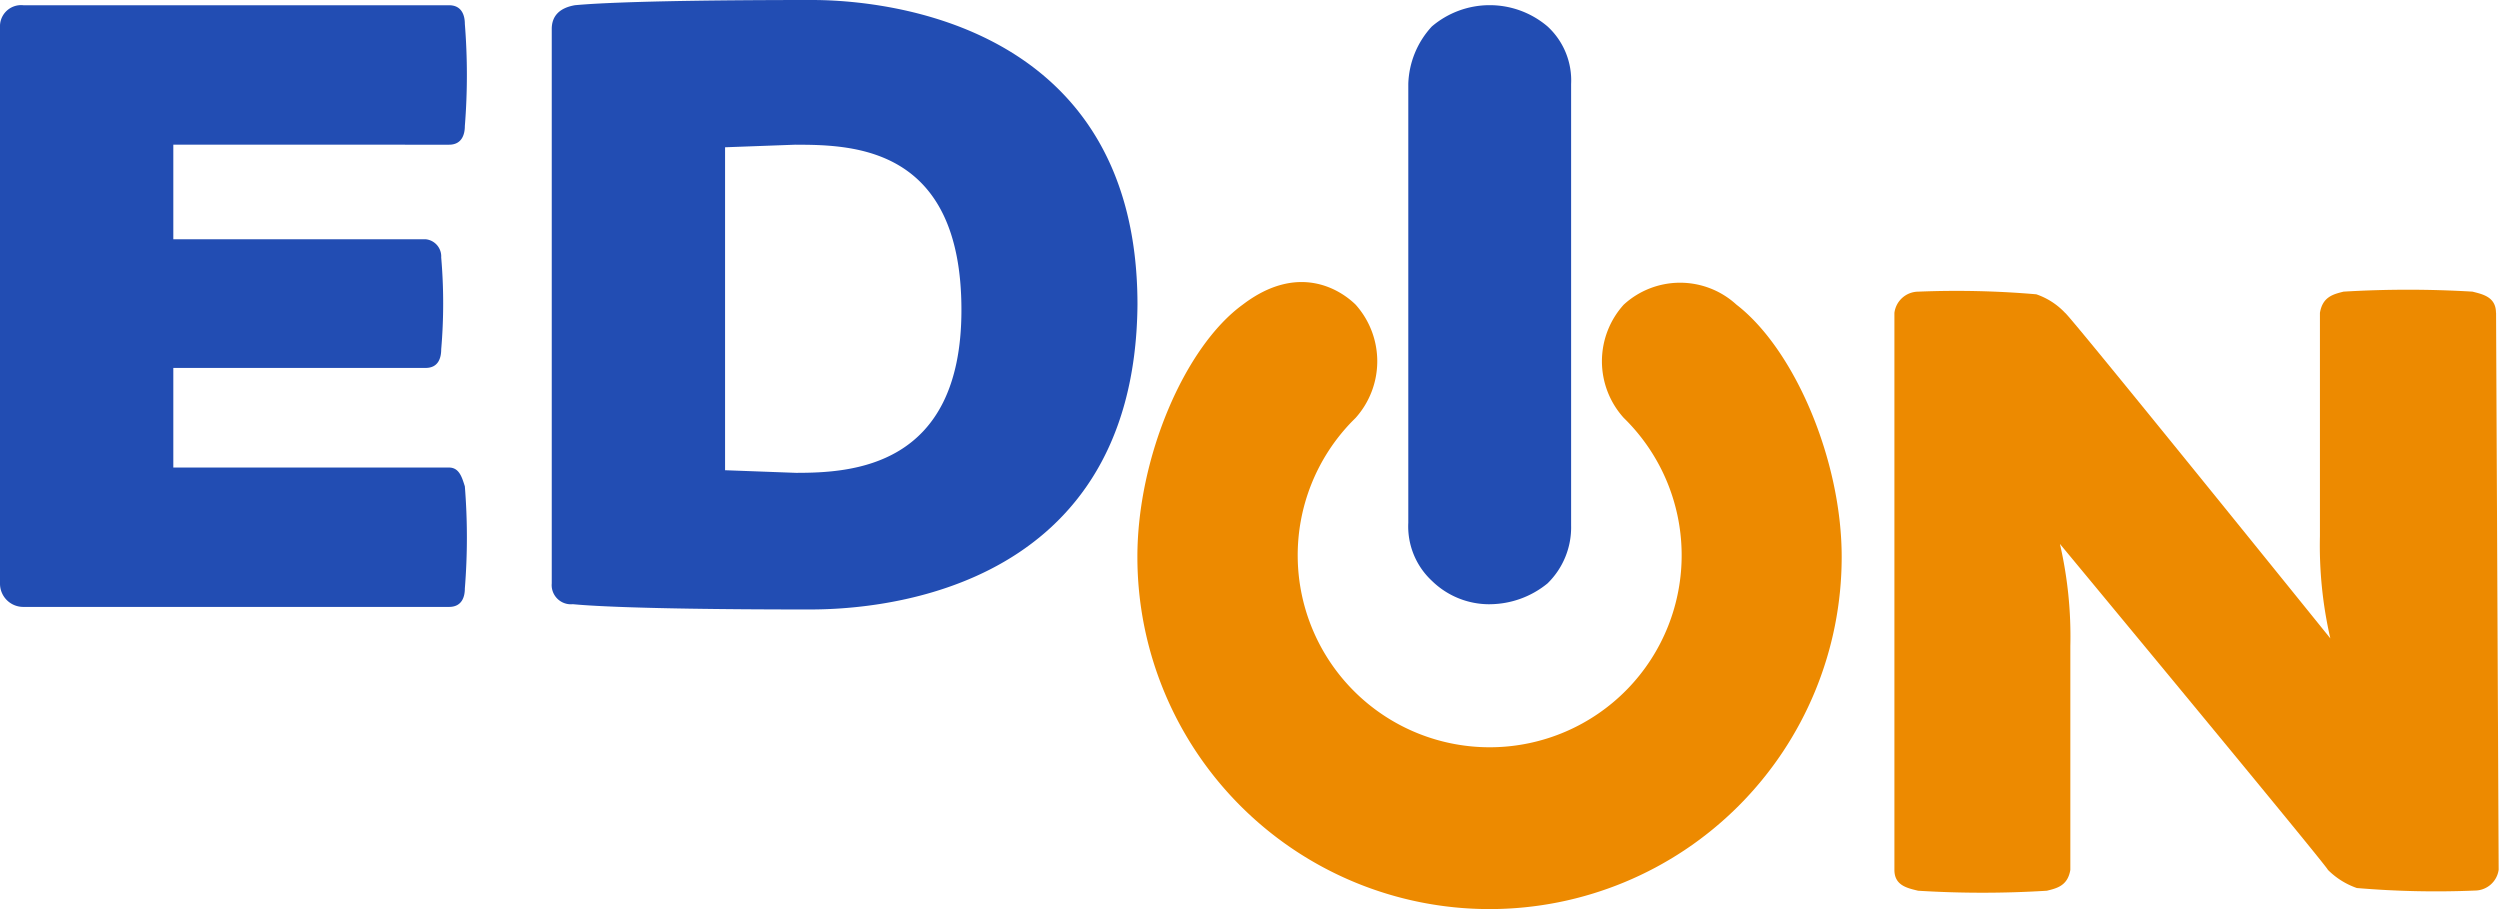 <svg xmlns="http://www.w3.org/2000/svg" width="110" height="40" viewBox="0 0 110 40"><g transform="translate(-30 -96.999)"><path d="M71.217,26.607a4.045,4.045,0,0,0,2.544-.916A3.444,3.444,0,0,0,74.8,23.141V3.718a3.222,3.222,0,0,0-1.037-2.533,3.926,3.926,0,0,0-5.09,0,3.89,3.89,0,0,0-1.037,2.533V23.025a3.267,3.267,0,0,0,1.037,2.551,3.607,3.607,0,0,0,2.546,1.032" transform="translate(24.329 96.978)" fill="#224db3"/><path d="M19.76,6.387c.574,0,.693-.472.693-.818a28.214,28.214,0,0,0,0-4.5c0-.345-.118-.818-.693-.818H1.031A.93.93,0,0,0,.005,1.07.774.774,0,0,0,0,1.183V25.691a1.023,1.023,0,0,0,1.013,1.033H19.76c.574,0,.693-.458.693-.807a28.145,28.145,0,0,0,0-4.5c-.118-.36-.233-.825-.693-.825H7.626V16.209h11.1c.573,0,.687-.458.687-.818a23.654,23.654,0,0,0,0-4.044.759.759,0,0,0-.687-.8H7.626V6.386Z" transform="translate(30 96.979)" fill="#224db3"/><path d="M37.821,26.817c-8.669,0-10.292-.232-10.4-.232a.847.847,0,0,1-.923-.761.874.874,0,0,1,0-.155V1.274c0-.574.348-.933,1.035-1.047C27.646.227,29.27,0,37.942,0,39.907,0,52.27.343,52.27,13.405c-.115,13.181-12.363,13.412-14.449,13.412M37.239,6.366l-3.115.114V20.69l3.115.115c2.438,0,7.285-.229,7.285-7.166,0-7.159-4.728-7.271-7.285-7.271Z" transform="translate(27.779 96.999)" fill="#224db3"/><path d="M117.452,14.934c0-.7-.575-.818-1.035-.935a47.593,47.593,0,0,0-5.67,0c-.465.116-.926.233-1.041.935v9.822a18.241,18.241,0,0,0,.458,4.5S98.609,14.934,98.493,14.934a3.119,3.119,0,0,0-1.268-.818,41.072,41.072,0,0,0-5.2-.116,1.065,1.065,0,0,0-1.042.935V39.443c0,.689.571.8,1.042.916a45.674,45.674,0,0,0,5.666,0c.458-.111.916-.225,1.033-.916V29.6a18.133,18.133,0,0,0-.458-4.5s11.79,14.22,11.79,14.34a3.354,3.354,0,0,0,1.274.8,41.3,41.3,0,0,0,5.206.111,1.059,1.059,0,0,0,1.034-.916l-.114-24.509Z" transform="translate(22.371 95.832)" fill="#ed8a00"/><path d="M85.615,25.641c0-4.273-2.078-9.133-4.63-11.1a3.668,3.668,0,0,0-4.96,0,3.713,3.713,0,0,0,0,4.981,8.447,8.447,0,1,1-11.945.149l.149-.149a3.735,3.735,0,0,0,0-4.981c-.7-.685-2.549-1.846-4.969,0-2.548,1.852-4.634,6.715-4.634,11.1a15.494,15.494,0,1,0,30.989,0Z" transform="translate(25.419 95.863)" fill="#ed8a00"/></g></svg>